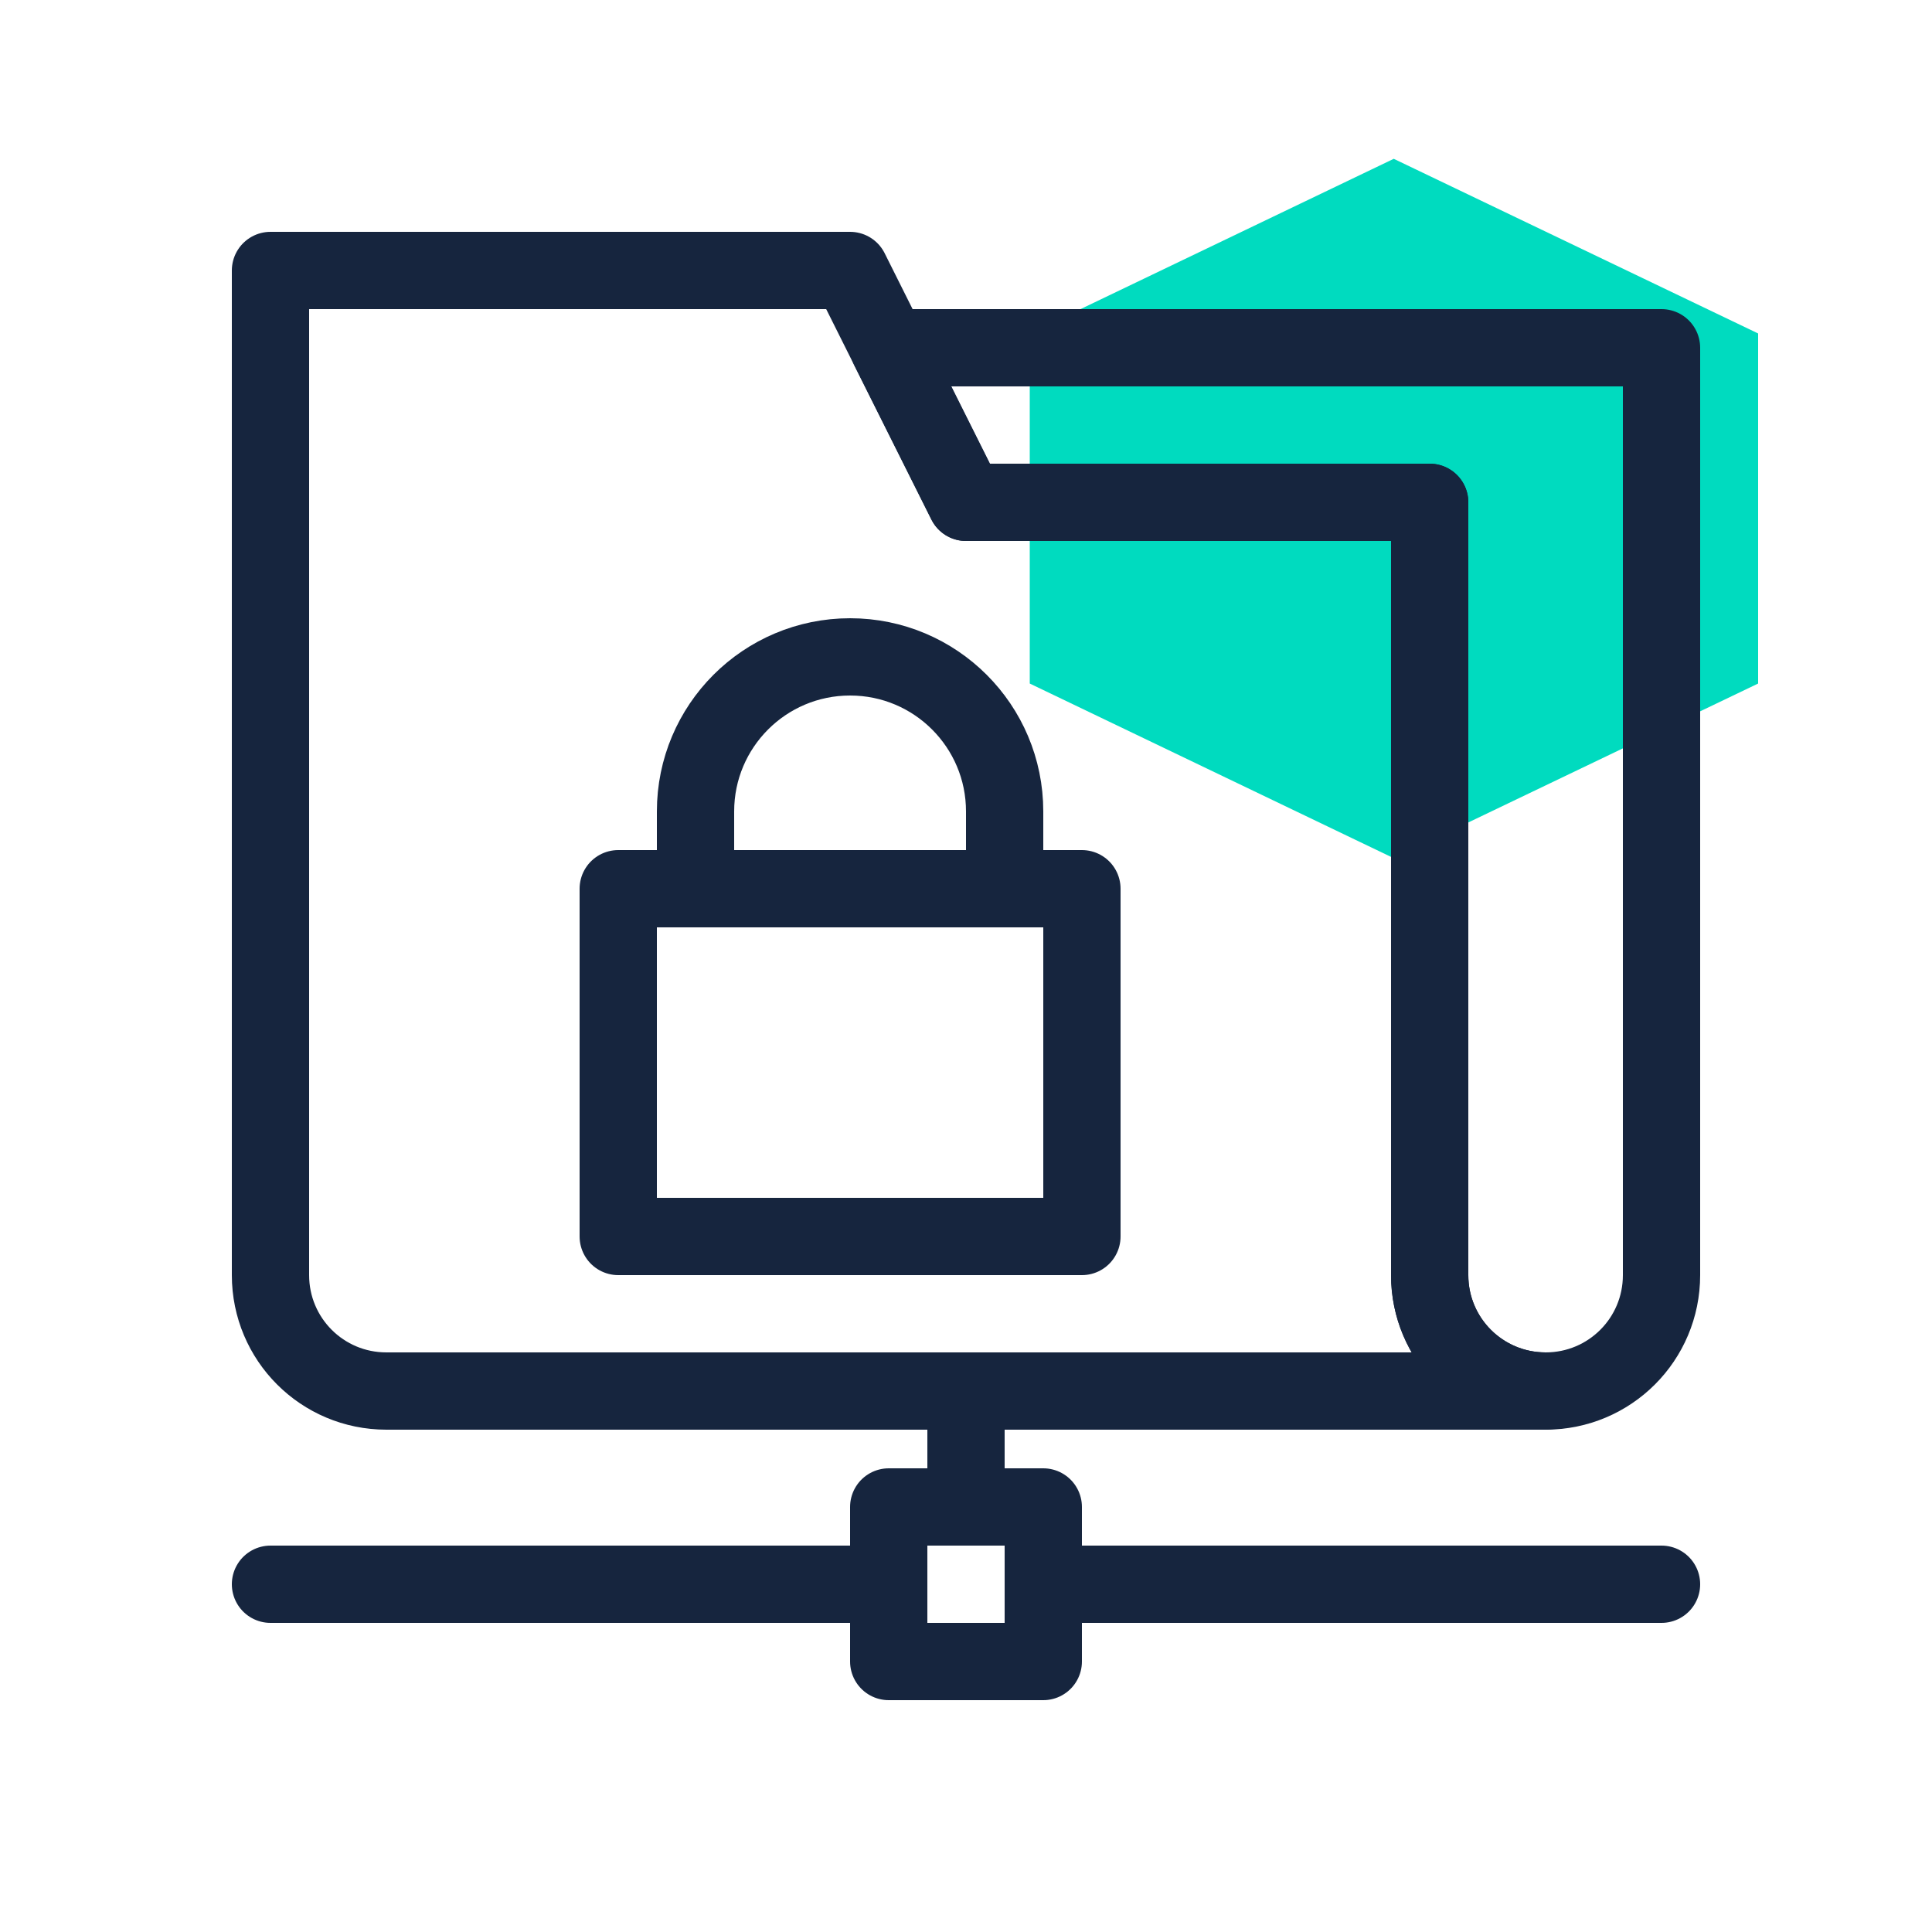 <svg xmlns="http://www.w3.org/2000/svg" xmlns:xlink="http://www.w3.org/1999/xlink" id="Layer_1" x="0px" y="0px" viewBox="0 0 50 50" style="enable-background:new 0 0 50 50;" xml:space="preserve"><style type="text/css">	.st0{fill:#00DBBF;}	.st1{fill:none;stroke:#16253E;stroke-width:2;stroke-linecap:round;stroke-linejoin:round;stroke-miterlimit:10;}</style><g>	<polygon class="st0" points="36.07,22.21 45.5,17.69 45.5,8.63 36.07,4.11 26.65,8.63 26.65,17.69  "></polygon>	<line class="st1" x1="43" y1="41" x2="27" y2="41"></line>	<line class="st1" x1="23" y1="41" x2="7" y2="41"></line>	<rect x="23" y="39" class="st1" width="4" height="4"></rect>	<line class="st1" x1="25" y1="36" x2="25" y2="39"></line>	<path class="st1" d="M43,9v24c0,1.66-1.34,3-3,3s-3-1.34-3-3V13H25l-2-4H43z"></path>	<path class="st1" d="M40,36H10c-1.66,0-3-1.34-3-3V7h15l3,6h12v20C37,34.66,38.34,36,40,36z"></path>	<rect x="16" y="23" class="st1" width="12" height="9"></rect>	<path class="st1" d="M26,23h-8v-2c0-2.21,1.79-4,4-4l0,0c2.21,0,4,1.79,4,4V23z"></path></g></svg>